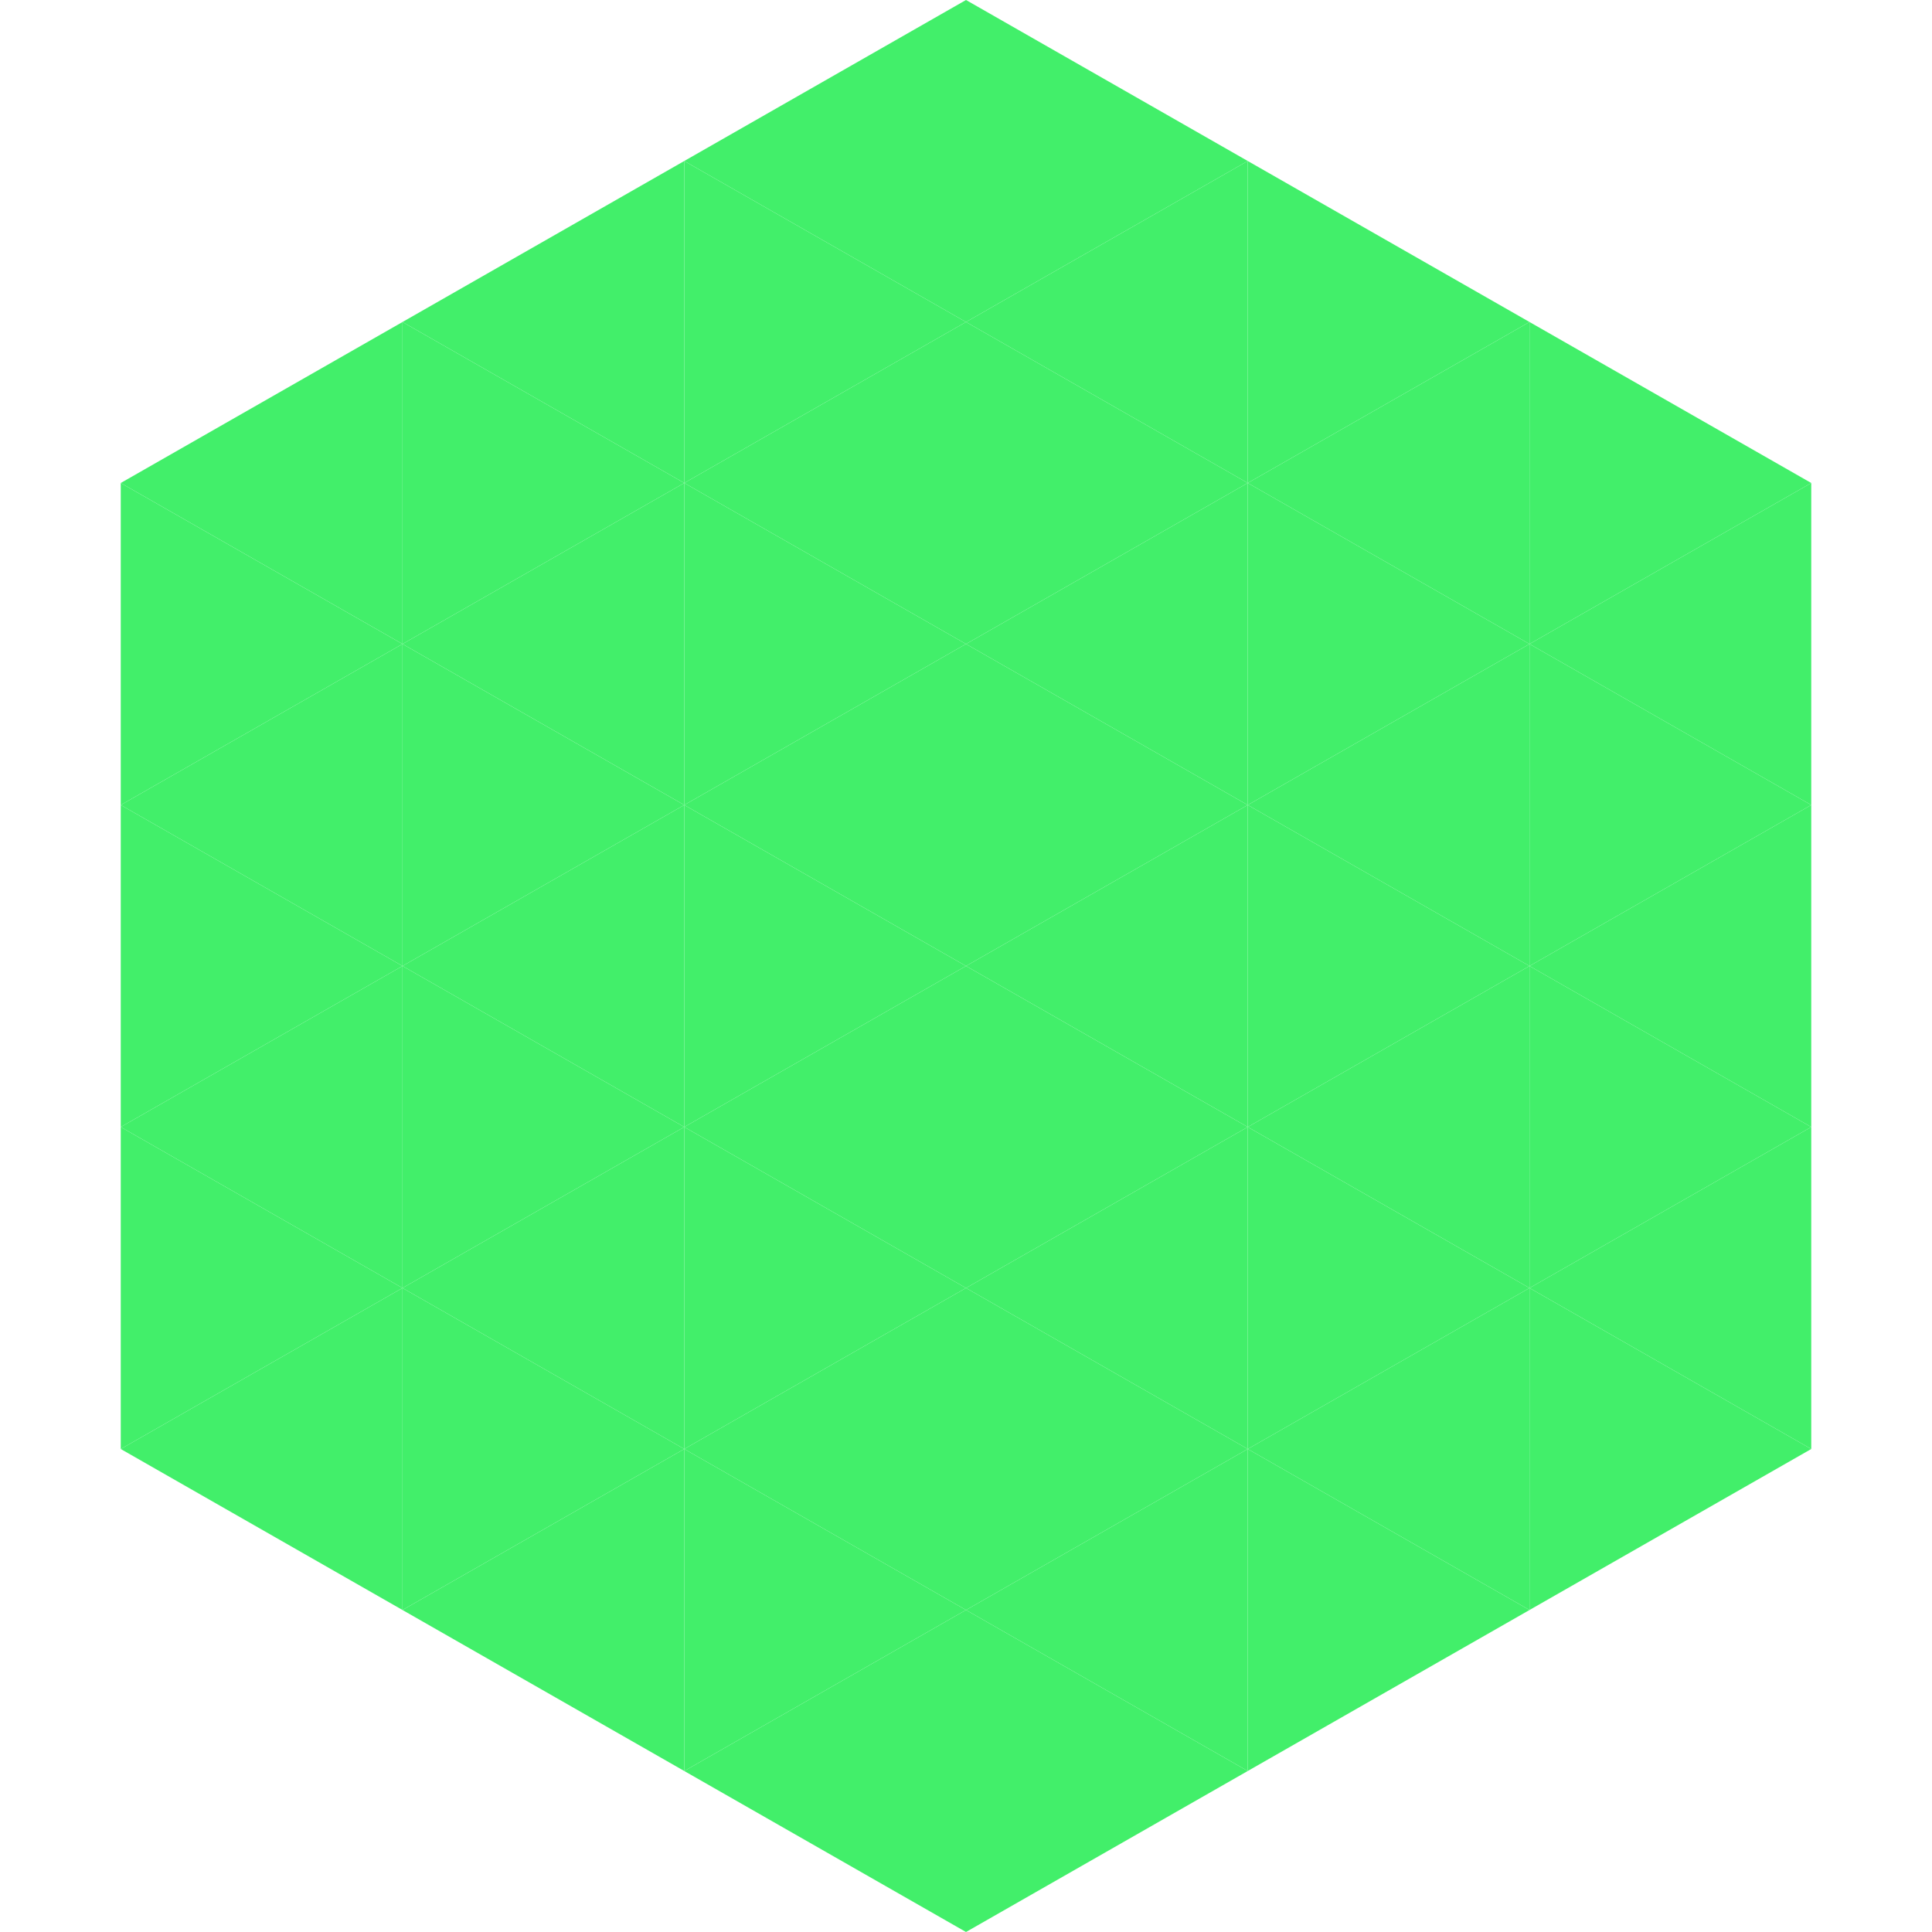 <?xml version="1.0"?>
<!-- Generated by SVGo -->
<svg width="240" height="240"
     xmlns="http://www.w3.org/2000/svg"
     xmlns:xlink="http://www.w3.org/1999/xlink">
<polygon points="50,40 15,60 50,80" style="fill:rgb(66,239,106)" />
<polygon points="190,40 225,60 190,80" style="fill:rgb(66,239,106)" />
<polygon points="15,60 50,80 15,100" style="fill:rgb(66,239,106)" />
<polygon points="225,60 190,80 225,100" style="fill:rgb(66,239,106)" />
<polygon points="50,80 15,100 50,120" style="fill:rgb(66,239,106)" />
<polygon points="190,80 225,100 190,120" style="fill:rgb(66,239,106)" />
<polygon points="15,100 50,120 15,140" style="fill:rgb(66,239,106)" />
<polygon points="225,100 190,120 225,140" style="fill:rgb(66,239,106)" />
<polygon points="50,120 15,140 50,160" style="fill:rgb(66,239,106)" />
<polygon points="190,120 225,140 190,160" style="fill:rgb(66,239,106)" />
<polygon points="15,140 50,160 15,180" style="fill:rgb(66,239,106)" />
<polygon points="225,140 190,160 225,180" style="fill:rgb(66,239,106)" />
<polygon points="50,160 15,180 50,200" style="fill:rgb(66,239,106)" />
<polygon points="190,160 225,180 190,200" style="fill:rgb(66,239,106)" />
<polygon points="15,180 50,200 15,220" style="fill:rgb(255,255,255); fill-opacity:0" />
<polygon points="225,180 190,200 225,220" style="fill:rgb(255,255,255); fill-opacity:0" />
<polygon points="50,0 85,20 50,40" style="fill:rgb(255,255,255); fill-opacity:0" />
<polygon points="190,0 155,20 190,40" style="fill:rgb(255,255,255); fill-opacity:0" />
<polygon points="85,20 50,40 85,60" style="fill:rgb(66,239,106)" />
<polygon points="155,20 190,40 155,60" style="fill:rgb(66,239,106)" />
<polygon points="50,40 85,60 50,80" style="fill:rgb(66,239,106)" />
<polygon points="190,40 155,60 190,80" style="fill:rgb(66,239,106)" />
<polygon points="85,60 50,80 85,100" style="fill:rgb(66,239,106)" />
<polygon points="155,60 190,80 155,100" style="fill:rgb(66,239,106)" />
<polygon points="50,80 85,100 50,120" style="fill:rgb(66,239,106)" />
<polygon points="190,80 155,100 190,120" style="fill:rgb(66,239,106)" />
<polygon points="85,100 50,120 85,140" style="fill:rgb(66,239,106)" />
<polygon points="155,100 190,120 155,140" style="fill:rgb(66,239,106)" />
<polygon points="50,120 85,140 50,160" style="fill:rgb(66,239,106)" />
<polygon points="190,120 155,140 190,160" style="fill:rgb(66,239,106)" />
<polygon points="85,140 50,160 85,180" style="fill:rgb(66,239,106)" />
<polygon points="155,140 190,160 155,180" style="fill:rgb(66,239,106)" />
<polygon points="50,160 85,180 50,200" style="fill:rgb(66,239,106)" />
<polygon points="190,160 155,180 190,200" style="fill:rgb(66,239,106)" />
<polygon points="85,180 50,200 85,220" style="fill:rgb(66,239,106)" />
<polygon points="155,180 190,200 155,220" style="fill:rgb(66,239,106)" />
<polygon points="120,0 85,20 120,40" style="fill:rgb(66,239,106)" />
<polygon points="120,0 155,20 120,40" style="fill:rgb(66,239,106)" />
<polygon points="85,20 120,40 85,60" style="fill:rgb(66,239,106)" />
<polygon points="155,20 120,40 155,60" style="fill:rgb(66,239,106)" />
<polygon points="120,40 85,60 120,80" style="fill:rgb(66,239,106)" />
<polygon points="120,40 155,60 120,80" style="fill:rgb(66,239,106)" />
<polygon points="85,60 120,80 85,100" style="fill:rgb(66,239,106)" />
<polygon points="155,60 120,80 155,100" style="fill:rgb(66,239,106)" />
<polygon points="120,80 85,100 120,120" style="fill:rgb(66,239,106)" />
<polygon points="120,80 155,100 120,120" style="fill:rgb(66,239,106)" />
<polygon points="85,100 120,120 85,140" style="fill:rgb(66,239,106)" />
<polygon points="155,100 120,120 155,140" style="fill:rgb(66,239,106)" />
<polygon points="120,120 85,140 120,160" style="fill:rgb(66,239,106)" />
<polygon points="120,120 155,140 120,160" style="fill:rgb(66,239,106)" />
<polygon points="85,140 120,160 85,180" style="fill:rgb(66,239,106)" />
<polygon points="155,140 120,160 155,180" style="fill:rgb(66,239,106)" />
<polygon points="120,160 85,180 120,200" style="fill:rgb(66,239,106)" />
<polygon points="120,160 155,180 120,200" style="fill:rgb(66,239,106)" />
<polygon points="85,180 120,200 85,220" style="fill:rgb(66,239,106)" />
<polygon points="155,180 120,200 155,220" style="fill:rgb(66,239,106)" />
<polygon points="120,200 85,220 120,240" style="fill:rgb(66,239,106)" />
<polygon points="120,200 155,220 120,240" style="fill:rgb(66,239,106)" />
<polygon points="85,220 120,240 85,260" style="fill:rgb(255,255,255); fill-opacity:0" />
<polygon points="155,220 120,240 155,260" style="fill:rgb(255,255,255); fill-opacity:0" />
</svg>
